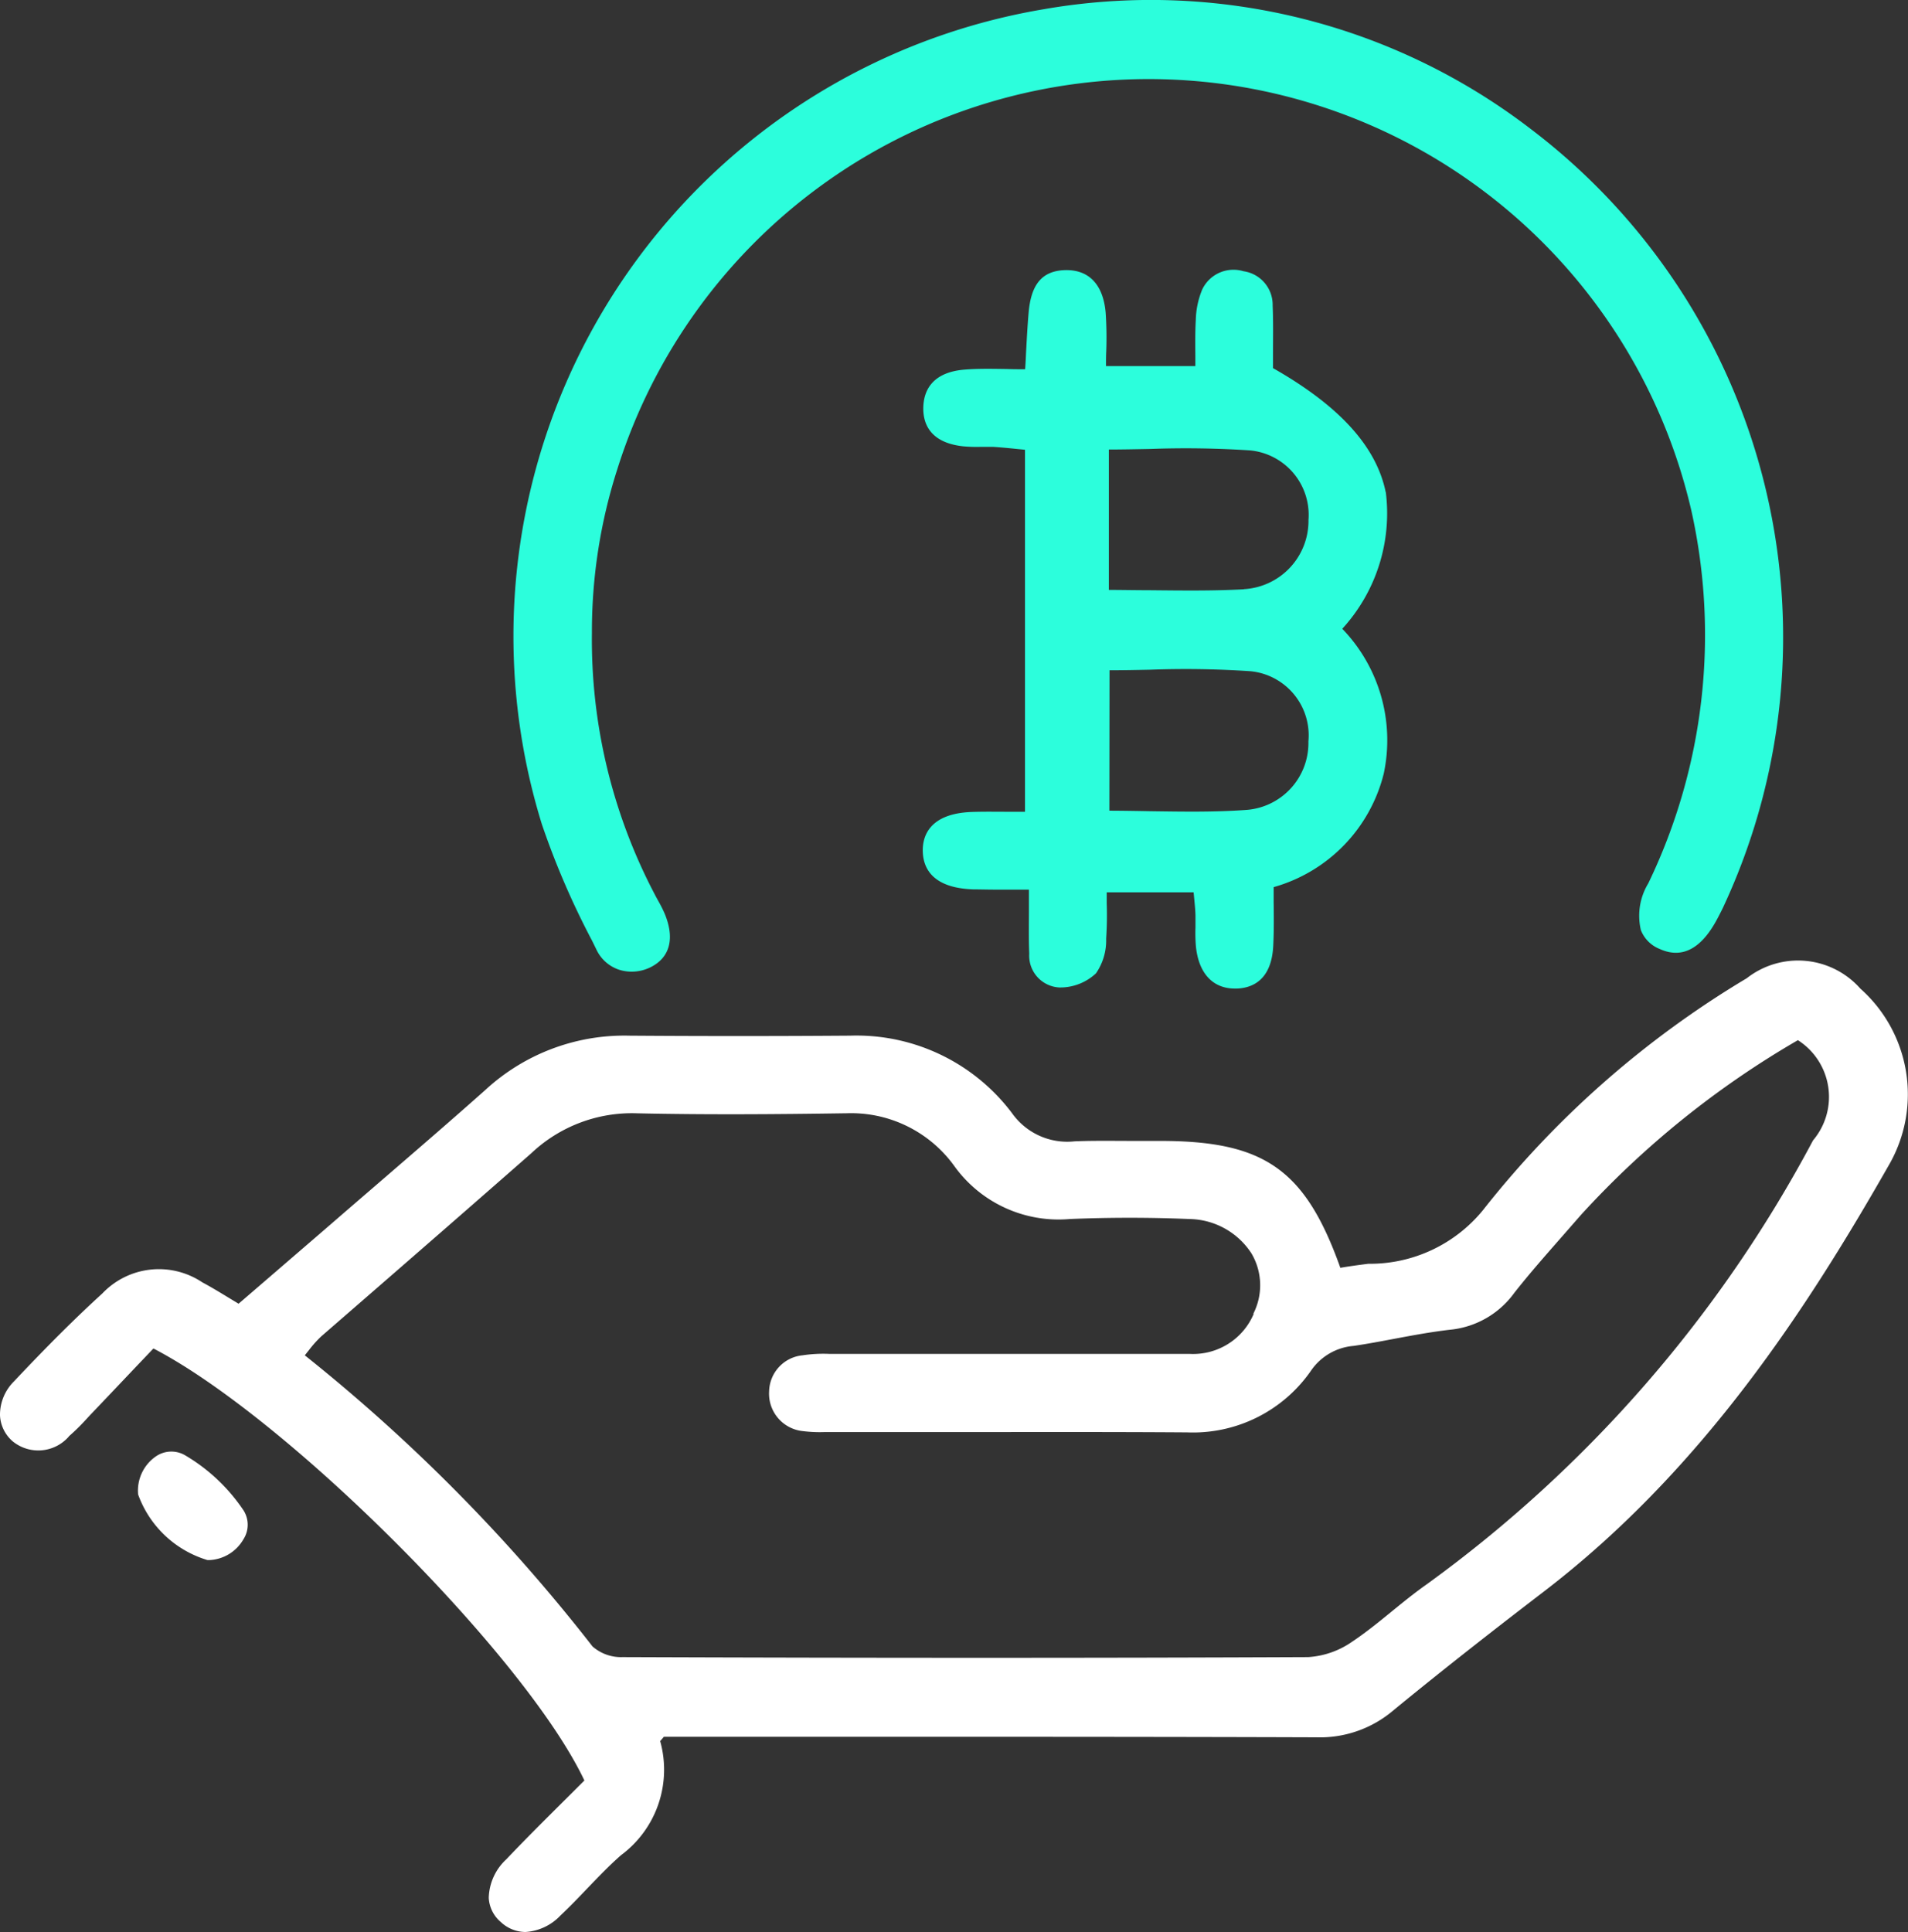 <svg xmlns="http://www.w3.org/2000/svg" xmlns:xlink="http://www.w3.org/1999/xlink" width="47.407" height="47.997" viewBox="0 0 47.407 47.997">
  <rect x="0" y="0" width="47.407" height="47.997" fill="#333333" stroke="none"/>
  <defs>
    <clipPath id="clip-path">
      <rect id="Rectangle_8211" data-name="Rectangle 8211" width="47.407" height="47.997" transform="translate(0 0)" fill="#fff"/>
    </clipPath>
  </defs>
  <g id="Group_11917" data-name="Group 11917" transform="translate(0 0)" clip-path="url(#clip-path)">
    <path id="Path_41033" data-name="Path 41033" d="M1.71,37.854a5.163,5.163,0,0,0,.434-.426l.1-.108c.422-.441.84-.884,1.268-1.334l.3-.315c3.343,1.735,9.261,7.667,10.708,10.732-.176.176-.353.353-.533.531-.464.462-.944.939-1.406,1.426a1.348,1.348,0,0,0-.437.96.842.842,0,0,0,.3.6.905.905,0,0,0,.61.247,1.308,1.308,0,0,0,.871-.41c.231-.217.454-.449.668-.674.269-.279.545-.568.839-.826a2.641,2.641,0,0,0,.971-2.832l.037-.044c.016-.018.035-.04.054-.064h4.686c3.772,0,7.672,0,11.507.013H32.7a2.81,2.81,0,0,0,1.907-.658c1.356-1.115,2.72-2.171,3.758-2.967,3.972-3.045,6.576-7.092,8.6-10.648a3.513,3.513,0,0,0-.742-4.326,2.066,2.066,0,0,0-2.823-.257,23.97,23.97,0,0,0-6.553,5.76,3.627,3.627,0,0,1-2.851,1.333c-.227.029-.461.06-.693.1-.871-2.442-1.887-3.151-4.467-3.152q-.326,0-.651,0c-.486,0-.989-.01-1.484.01a1.681,1.681,0,0,1-1.556-.7A4.836,4.836,0,0,0,21.117,27.9h-.055c-1.8.013-3.629.013-5.43,0a5.092,5.092,0,0,0-3.573,1.349c-.844.751-1.714,1.5-2.555,2.226l-.9.776c-.567.492-1.137.982-1.709,1.475l-.967.833-.258-.156c-.223-.136-.432-.262-.645-.376a1.938,1.938,0,0,0-2.481.276c-.658.6-1.335,1.271-2.193,2.182A1.168,1.168,0,0,0,0,37.333a.906.906,0,0,0,.313.643,1.006,1.006,0,0,0,1.4-.121m29.436-3.041a1.634,1.634,0,0,1-1.582.992h-.017l-.865,0c-.742,0-1.482,0-2.224,0H20.814c-.062,0-.13,0-.2,0a3.473,3.473,0,0,0-.675.035.92.92,0,0,0-.829.891.935.935,0,0,0,.851.993,3.32,3.32,0,0,0,.511.023l.145,0,2.684,0c2.016,0,4.1-.007,6.154.007h.033a3.569,3.569,0,0,0,3.082-1.527,1.424,1.424,0,0,1,1.062-.621c.342-.05.686-.115,1.019-.178.455-.085.925-.173,1.39-.225a2.236,2.236,0,0,0,1.585-.916c.381-.485.8-.958,1.2-1.415l.457-.522a22.693,22.693,0,0,1,5.388-4.339,1.671,1.671,0,0,1,.377,2.489,32.341,32.341,0,0,1-9.6,11.029c-.3.211-.59.447-.87.675-.315.258-.643.524-.983.751a2.136,2.136,0,0,1-1.094.382c-5.175.023-10.747.023-17.037,0a1.072,1.072,0,0,1-.742-.265,43.1,43.1,0,0,0-7.149-7.232l.1-.125a2.79,2.79,0,0,1,.309-.346Q9.1,34.4,10.219,33.426q1.494-1.3,2.983-2.606a3.637,3.637,0,0,1,2.631-.991c1.739.038,3.481.024,5.116,0h.061a3.159,3.159,0,0,1,2.7,1.308,3.189,3.189,0,0,0,2.87,1.318c1.016-.042,2.016-.04,2.971,0a1.873,1.873,0,0,1,1.544.855,1.556,1.556,0,0,1,.048,1.493" transform="translate(0 -2.172)" fill="#fff"/>
    <path id="Path_41034" data-name="Path 41034" d="M15.865,23.355l.121.247a.952.952,0,0,0,.551.486,1.024,1.024,0,0,0,.32.05,1.051,1.051,0,0,0,.474-.113c.482-.244.6-.72.341-1.337a3.473,3.473,0,0,0-.162-.319c-.029-.054-.059-.106-.086-.161a13.584,13.584,0,0,1-1.556-6.485v0a13.183,13.183,0,0,1,.63-4.063,13.839,13.839,0,0,1,26.686,1.02,14.206,14.206,0,0,1-1.069,9.264,1.547,1.547,0,0,0-.184,1.162.827.827,0,0,0,.462.466c.568.26,1.056-.006,1.458-.787l.033-.064c.038-.074.077-.149.111-.225A15.845,15.845,0,0,0,39.219,3.223,15.5,15.5,0,0,0,27.09.23,15.795,15.795,0,0,0,14.623,20.472a20.016,20.016,0,0,0,1.242,2.884" transform="translate(-1.161 0)" fill="#2cfedc"/>
    <path id="Path_41035" data-name="Path 41035" d="M36.517,12.838c-.232-1.134-1.148-2.143-2.8-3.082,0-.121,0-.246,0-.373,0-.382.008-.776-.009-1.179a.843.843,0,0,0-.725-.855.859.859,0,0,0-1.026.456,2.1,2.1,0,0,0-.159.759c-.017.293-.013.593-.011.883l0,.258h-2.22c0-.126,0-.247.006-.367a9.173,9.173,0,0,0-.014-.957c-.062-.712-.426-1.084-1.031-1.059-.551.026-.824.353-.884,1.062-.028.324-.045.65-.064,1q-.008.2-.022.4c-.156,0-.3,0-.447-.006-.364-.005-.709-.013-1.048.014-.836.065-1.024.544-1.035.934s.151.88.986.972a3.664,3.664,0,0,0,.434.014c.106,0,.212,0,.317,0,.206.013.411.034.611.054l.178.018v8.993l-.379,0c-.33,0-.642-.006-.95.005-1.076.042-1.221.634-1.21.984.011.41.238.906,1.259.939.172,0,.345.006.526.006.26,0,.535,0,.852,0,0,.161,0,.316,0,.465,0,.412-.008.764.008,1.127a.791.791,0,0,0,.75.839,1.3,1.3,0,0,0,.909-.352,1.439,1.439,0,0,0,.252-.86,8.792,8.792,0,0,0,.014-.882c0-.089,0-.179,0-.269h2.159l.013.136c.015.157.029.294.033.433,0,.1,0,.205,0,.308a3.983,3.983,0,0,0,.009.443c.062.683.415,1.07.972,1.07h.051c.385-.016.854-.212.9-1.05.019-.367.016-.734.011-1.091,0-.126,0-.254,0-.379a3.911,3.911,0,0,0,2.735-2.818,3.988,3.988,0,0,0-1.03-3.6,4.247,4.247,0,0,0,1.082-3.391m-6.865,4.422c.34,0,.678-.007,1.013-.014a23.888,23.888,0,0,1,2.493.038,1.6,1.6,0,0,1,1.435,1.743,1.666,1.666,0,0,1-1.513,1.7c-.8.06-1.592.046-2.432.034-.328-.006-.661-.012-1-.013Zm3.338-2.012c-.775.042-1.546.031-2.364.023-.325,0-.654-.007-.991-.008V11.778c.344,0,.683-.008,1.02-.014a24.36,24.36,0,0,1,2.49.036,1.609,1.609,0,0,1,1.45,1.726,1.7,1.7,0,0,1-1.606,1.721" transform="translate(-2.087 -0.611)" fill="#2cfedc"/>
    <path id="Path_41036" data-name="Path 41036" d="M5.5,42.038a1.029,1.029,0,0,0,.861-.518.668.668,0,0,0,0-.72A4.488,4.488,0,0,0,4.9,39.428a.677.677,0,0,0-.715.034,1.032,1.032,0,0,0-.441.946,2.634,2.634,0,0,0,1.722,1.629H5.5" transform="translate(-0.312 -3.282)" fill="#fff"/>
  </g>
</svg>

